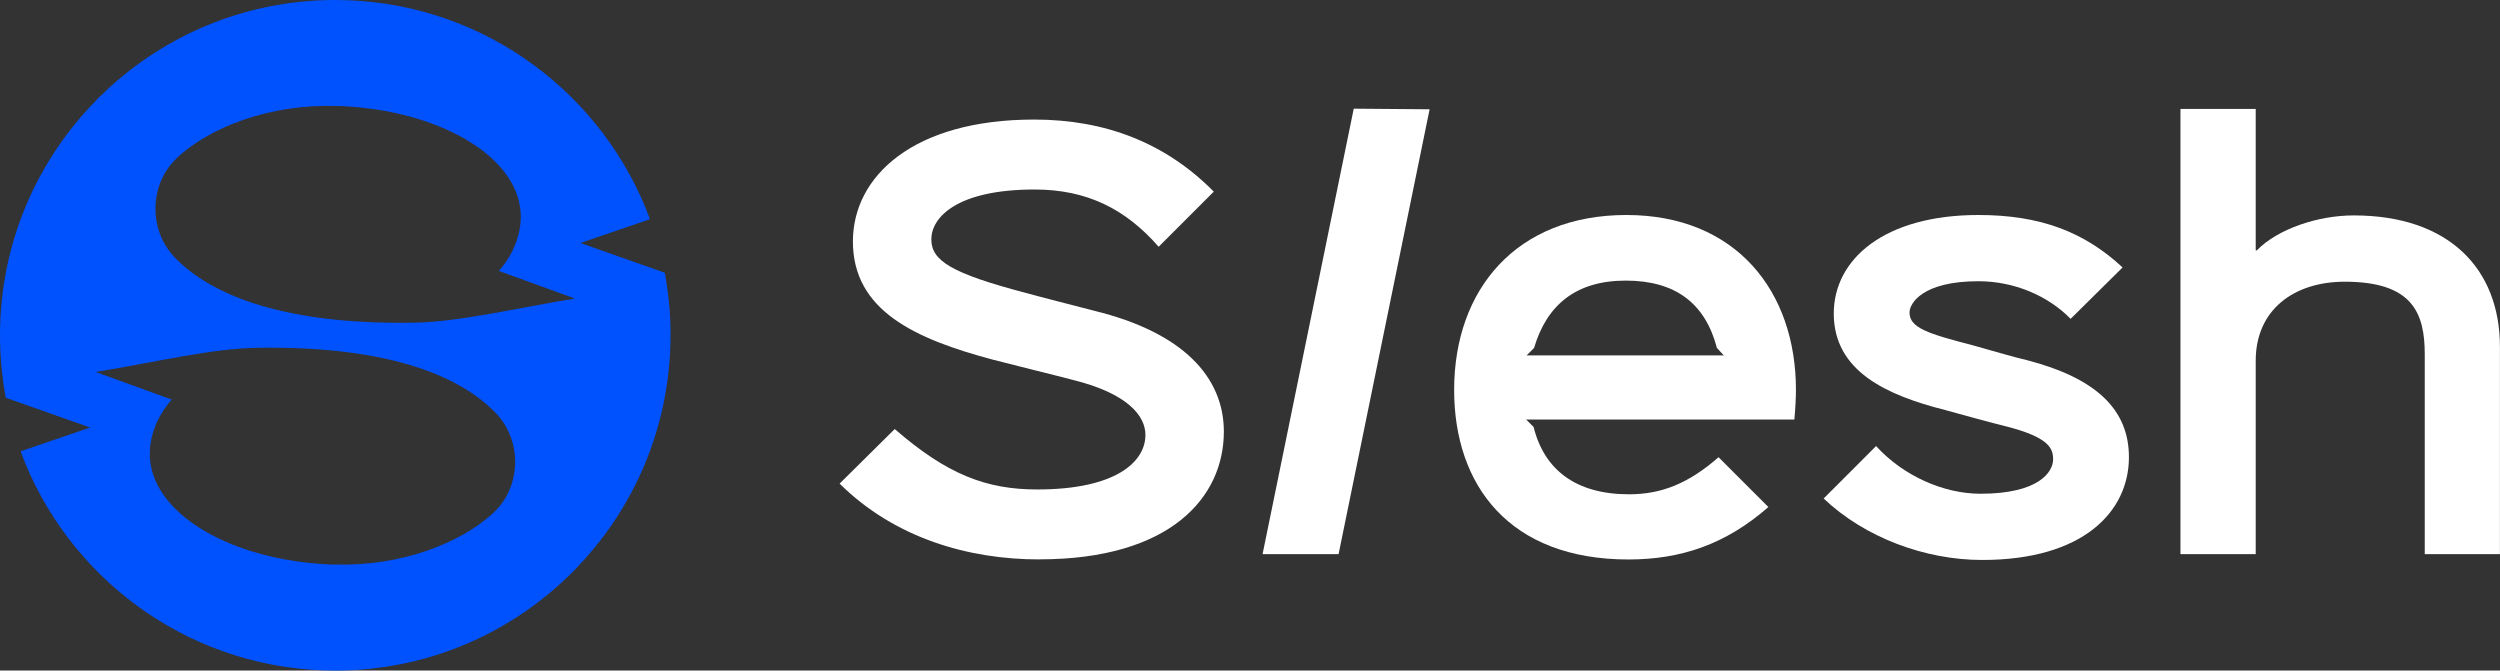 <?xml version="1.0" encoding="UTF-8"?>
<svg id="Layer_2" data-name="Layer 2" xmlns="http://www.w3.org/2000/svg" viewBox="0 0 362.79 97.31">
  <rect x="0" y="0" width="362.79" height="97.31" fill="#333333" stroke="none"/>
  <defs>
    <style>
      .cls-1 {
        fill: #fff;
      }

      .cls-1, .cls-2 {
        stroke-width: 0px;
      }

      .cls-2 {
        fill: #0052ff;
      }
    </style>
  </defs>
  <g id="Layer_1-2" data-name="Layer 1">
    <g>
      <path class="cls-2" d="m97.31,48.65h0c0-3.1-.29-6.13-.84-9.07l-12.24-4.32,10.09-3.45c-.21-.58-.44-1.16-.67-1.73C86.34,12.43,68.95,0,48.65,0h0c-12.44,0-23.79,4.68-32.39,12.36-.1.09-.22.18-.32.28-.31.28-.6.57-.9.86-.26.25-.53.49-.79.75-.13.13-.25.27-.38.4C5.29,23.42,0,35.42,0,48.65h0c0,3.1.29,6.13.84,9.07l12.24,4.32-10.09,3.45c.21.58.44,1.16.67,1.73,7.3,17.66,24.69,30.09,44.99,30.09h0c13.23,0,25.23-5.29,34-13.87.13-.13.27-.25.4-.38.09-.09.17-.18.25-.27,8.65-8.78,14-20.83,14-34.14h0Zm-25.65,25.72c-4.8,4.46-13.46,7.87-23.26,7.55-.13,0-.26,0-.4,0,0,0,0,0,0,0-14.26-.6-25.65-7.15-26.24-15.38,0-.12-.02-.25-.02-.37,0-.23-.01-.47,0-.7.19-4.48,3.19-7.48,3.19-7.48,0,0,0,0,0,0-.03-.01-8.66-3.15-11.04-4.01,9.09-1.51,16.86-3.41,23.47-3.51,20.18-.32,29.75,4.67,34.26,9.13.15.14.29.29.42.43.07.07.13.15.19.22,3.34,3.74,3.37,9.65.12,13.39-.22.25-.46.5-.71.73ZM25.65,22.93c4.79-4.46,13.45-7.87,23.25-7.55.14,0,.27,0,.41,0,14.26.6,25.65,7.15,26.24,15.38,0,.12.02.25.02.37,0,.23.01.47,0,.7-.19,4.48-3.19,7.48-3.19,7.48h0s8.66,3.15,11.04,4.01c-9.09,1.51-16.86,3.41-23.47,3.51-20.18.32-29.75-4.67-34.26-9.13-.15-.14-.29-.29-.42-.43-.07-.07-.13-.15-.19-.22-3.49-3.91-3.35-10.18.35-13.88.08-.08.15-.17.24-.24Z"/>
      <g>
        <path class="cls-1" d="m150.83,81.18c-10.3,0-20.99-3.08-28.99-11l8-7.92c7.61,6.61,13.3,8.77,20.69,8.77,11.38,0,15.69-4,15.69-7.92,0-2.69-2.46-6-10.61-8-1.38-.38-10.15-2.54-11.54-2.92-11.23-3-20.3-7.08-20.3-17.15,0-9.46,8.77-17.69,26.3-17.69,10.46,0,19.15,3.46,26.07,10.46l-8,8c-4.77-5.46-10.38-8.31-17.99-8.31-11.46,0-15,4.15-15,7.23s2.85,4.92,13.69,7.77c1.31.38,8.54,2.23,10,2.61,12.84,3.15,18.76,9.61,18.76,17.53,0,9.54-7.77,18.53-26.76,18.53Z"/>
        <polygon class="cls-1" points="196.45 15.77 183.22 80.41 194.25 80.41 207.46 15.86 196.45 15.77"/>
        <path class="cls-1" d="m260.38,60.88h-38.91l1.08,1.08c1.54,6.23,6.15,9.77,13.84,9.77,4.77,0,8.69-1.61,13-5.38l7.23,7.23c-6.23,5.46-12.77,7.61-20.3,7.61-17.3,0-25.3-10.77-25.3-24.61,0-14.61,9.07-25.38,24.99-25.38s24.61,11.07,24.61,25.38c0,1.08-.08,2.77-.23,4.31Zm-10.23-9.31l-1-1.08c-1.69-6.46-6-9.77-13.23-9.77s-11.46,3.54-13.3,9.77l-1.08,1.08h28.61Z"/>
        <path class="cls-1" d="m287.63,81.26c-8.23,0-17-3.23-22.99-8.92l7.61-7.61c3.92,4.31,9.77,6.92,15.15,6.92,8.46,0,10.54-3.15,10.54-5,0-1.61-.62-3.23-7.07-4.84-1-.23-7.54-2-8.61-2.31-8.46-2.15-16.15-5.61-16.15-14,0-7.92,7.38-14.3,20.99-14.3,9,0,15.38,2.46,20.92,7.61l-7.54,7.46c-3.31-3.38-8.23-5.46-13.38-5.46-8.15,0-10,3.23-10,4.54,0,2.23,2.69,3.08,9.23,4.77,1.08.31,6.69,1.92,7.84,2.15,10,2.61,14.77,7.15,14.77,14.07,0,7.84-6.54,14.92-21.3,14.92Z"/>
        <path class="cls-1" d="m362.79,80.41h-10.92v-28.99c0-6-1.77-10.54-11.61-10.54-7.38,0-12.92,4.08-12.92,11.46v28.07h-10.92V15.81h10.92v20.53h.15c3.08-3.15,8.92-5.08,14.07-5.08,13.84,0,21.22,7.77,21.22,19.07v30.07Z"/>
      </g>
    </g>
  </g>
</svg>